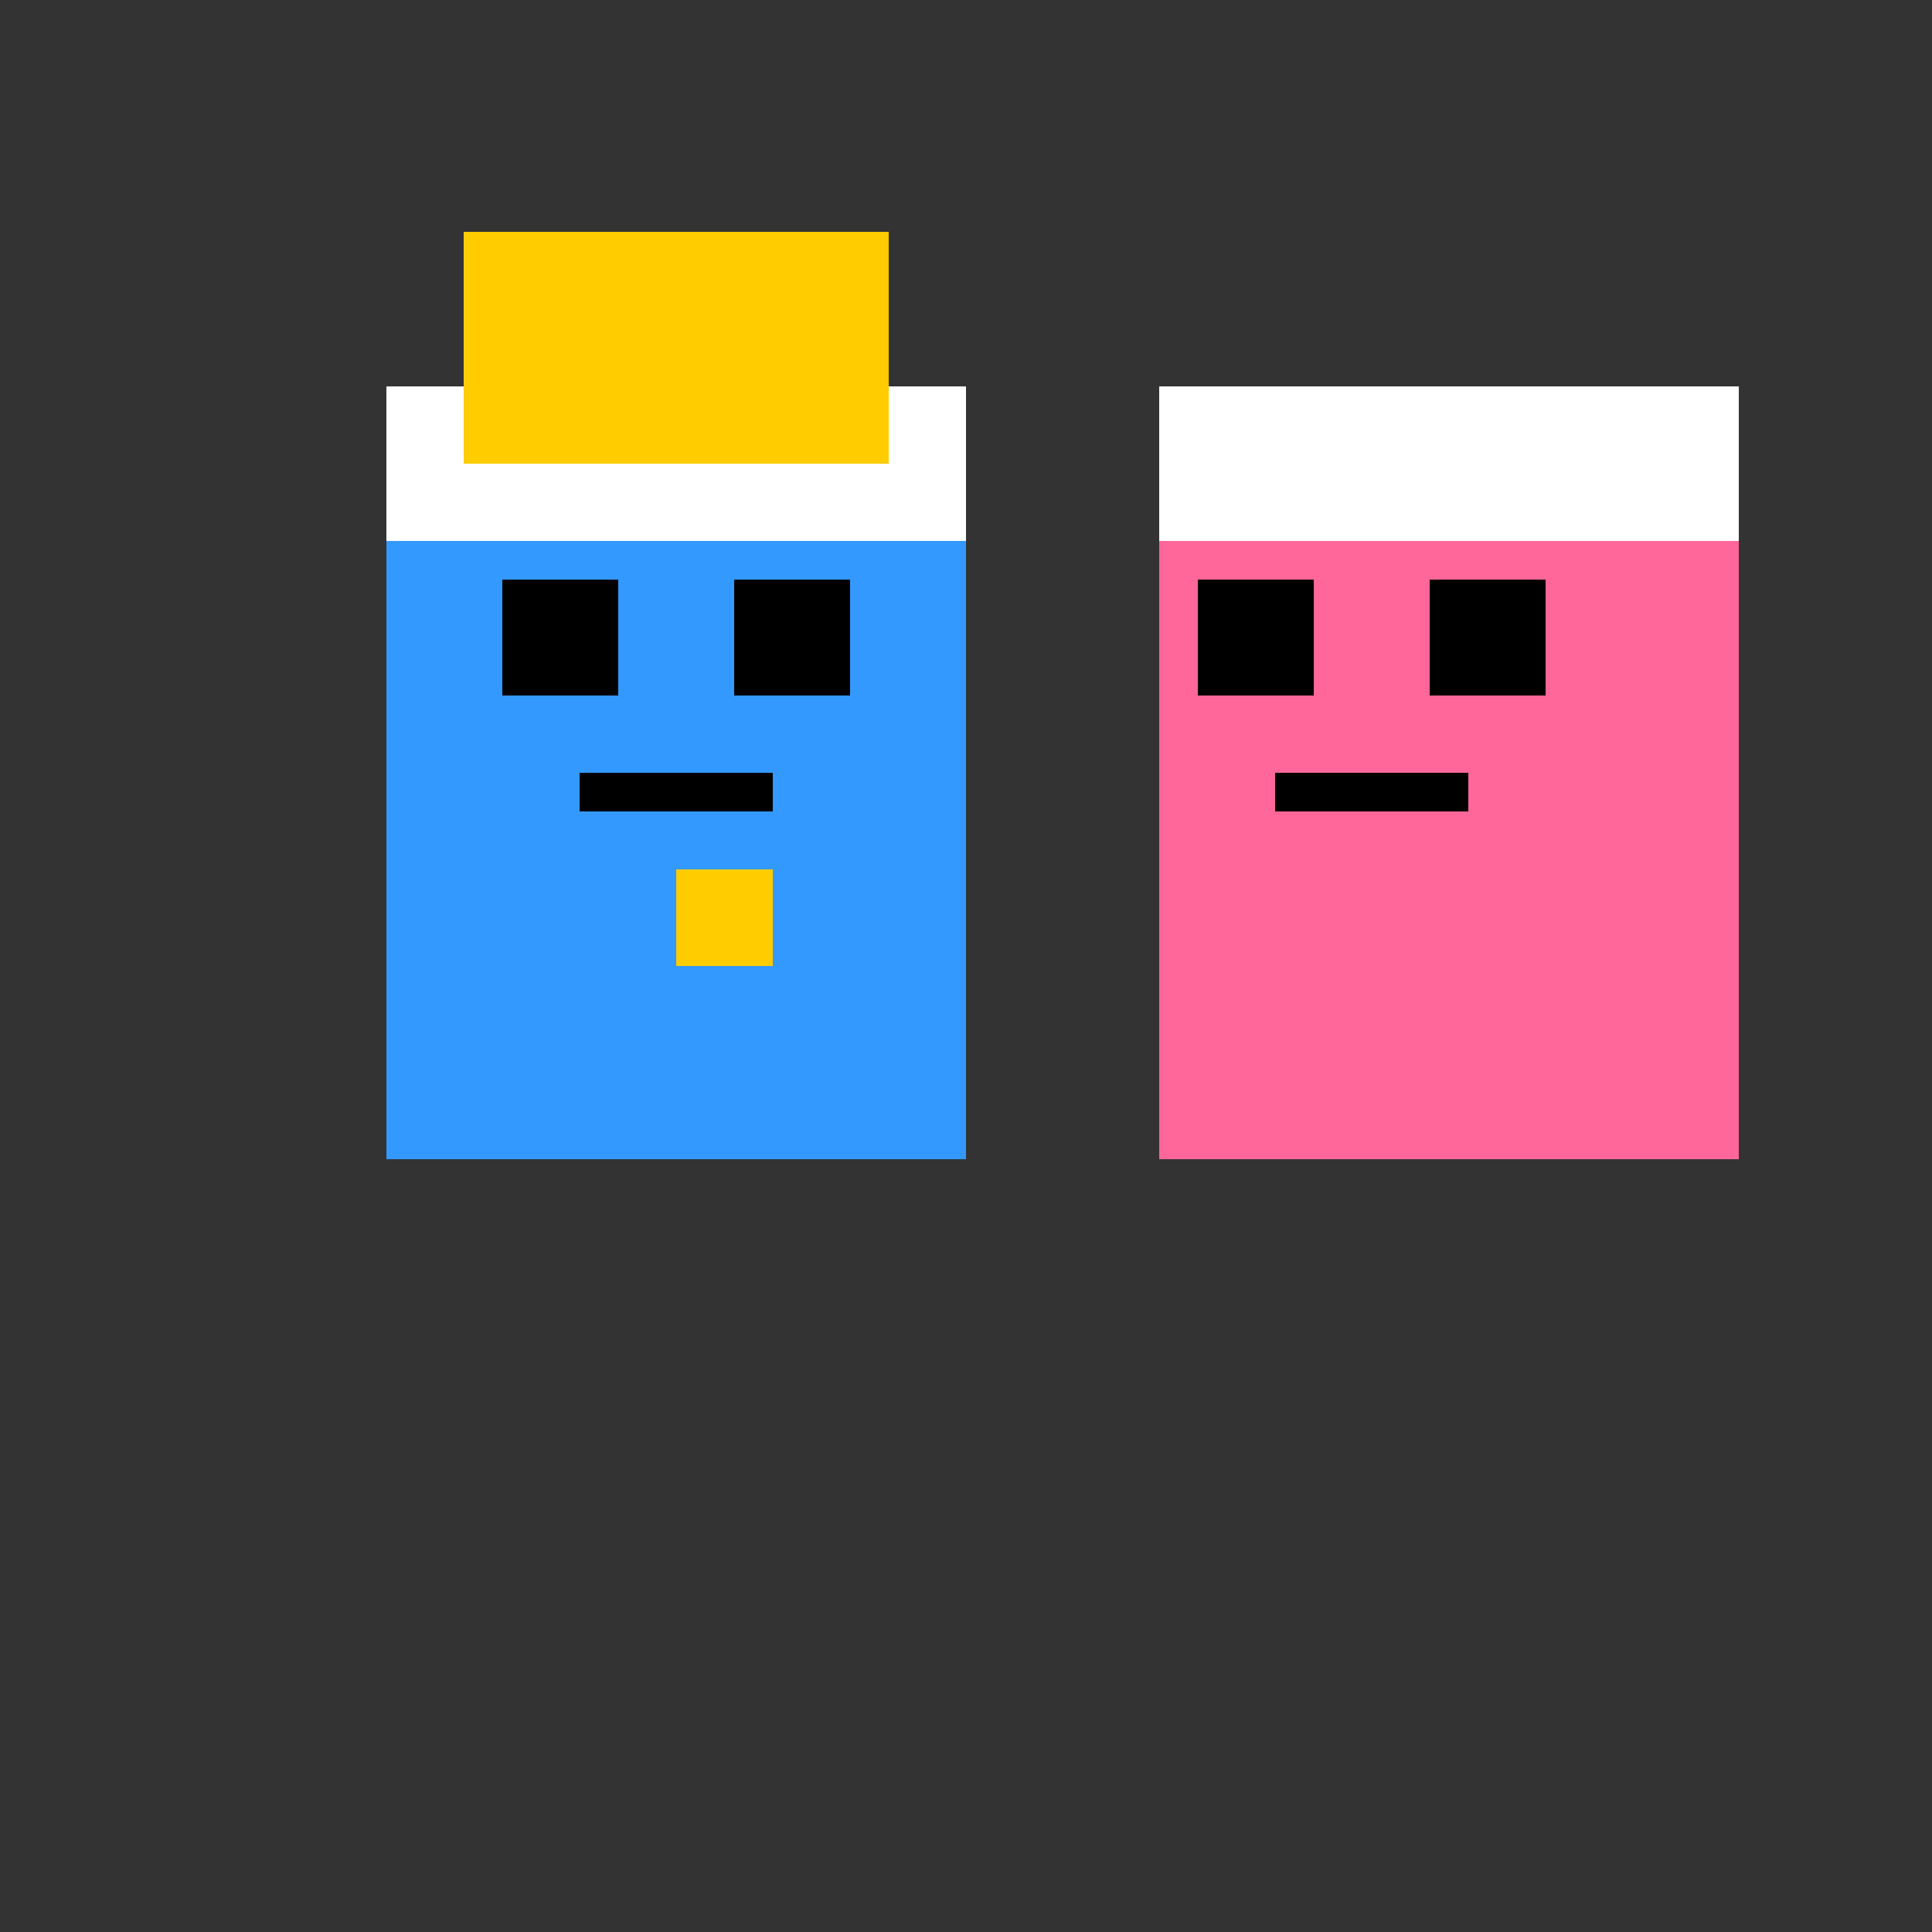 <!--

Generated by DrawGPT.
Free, open source, AI generated images in SVG, PNG, and HTML Canvas format.
https://drawgpt.ai

Created: 2023-11-18T03:53:18.265Z
Link: https://drawgpt.ai/prompt/122634/

-->
<svg xmlns="http://www.w3.org/2000/svg" xmlns:xlink="http://www.w3.org/1999/xlink" width="500" height="500"><rect width="100%" height="100%" fill="#333333" stroke="none"/><defs/><g><rect fill="#3399ff" stroke="none" x="100" y="100" width="150" height="200"/><rect fill="#ffffff" stroke="none" x="100" y="100" width="150" height="40"/><rect fill="#ffcc00" stroke="none" x="120" y="60" width="110" height="60"/><rect fill="#000000" stroke="none" x="130" y="150" width="30" height="30"/><rect fill="#000000" stroke="none" x="190" y="150" width="30" height="30"/><rect fill="#000000" stroke="none" x="150" y="200" width="50" height="10"/><path fill="#ffcc00" stroke="none" paint-order="stroke fill markers" d=" M 175 225 L 175 250 L 200 250 L 200 225 Z"/><rect fill="#ff6699" stroke="none" x="300" y="100" width="150" height="200"/><rect fill="#ffffff" stroke="none" x="300" y="100" width="150" height="40"/><rect fill="#000000" stroke="none" x="310" y="150" width="30" height="30"/><rect fill="#000000" stroke="none" x="370" y="150" width="30" height="30"/><rect fill="#000000" stroke="none" x="330" y="200" width="50" height="10"/><path fill="#ff6699" stroke="none" paint-order="stroke fill markers" d=" M 375 225 L 375 250 L 400 250 L 400 225 Z"/></g></svg>